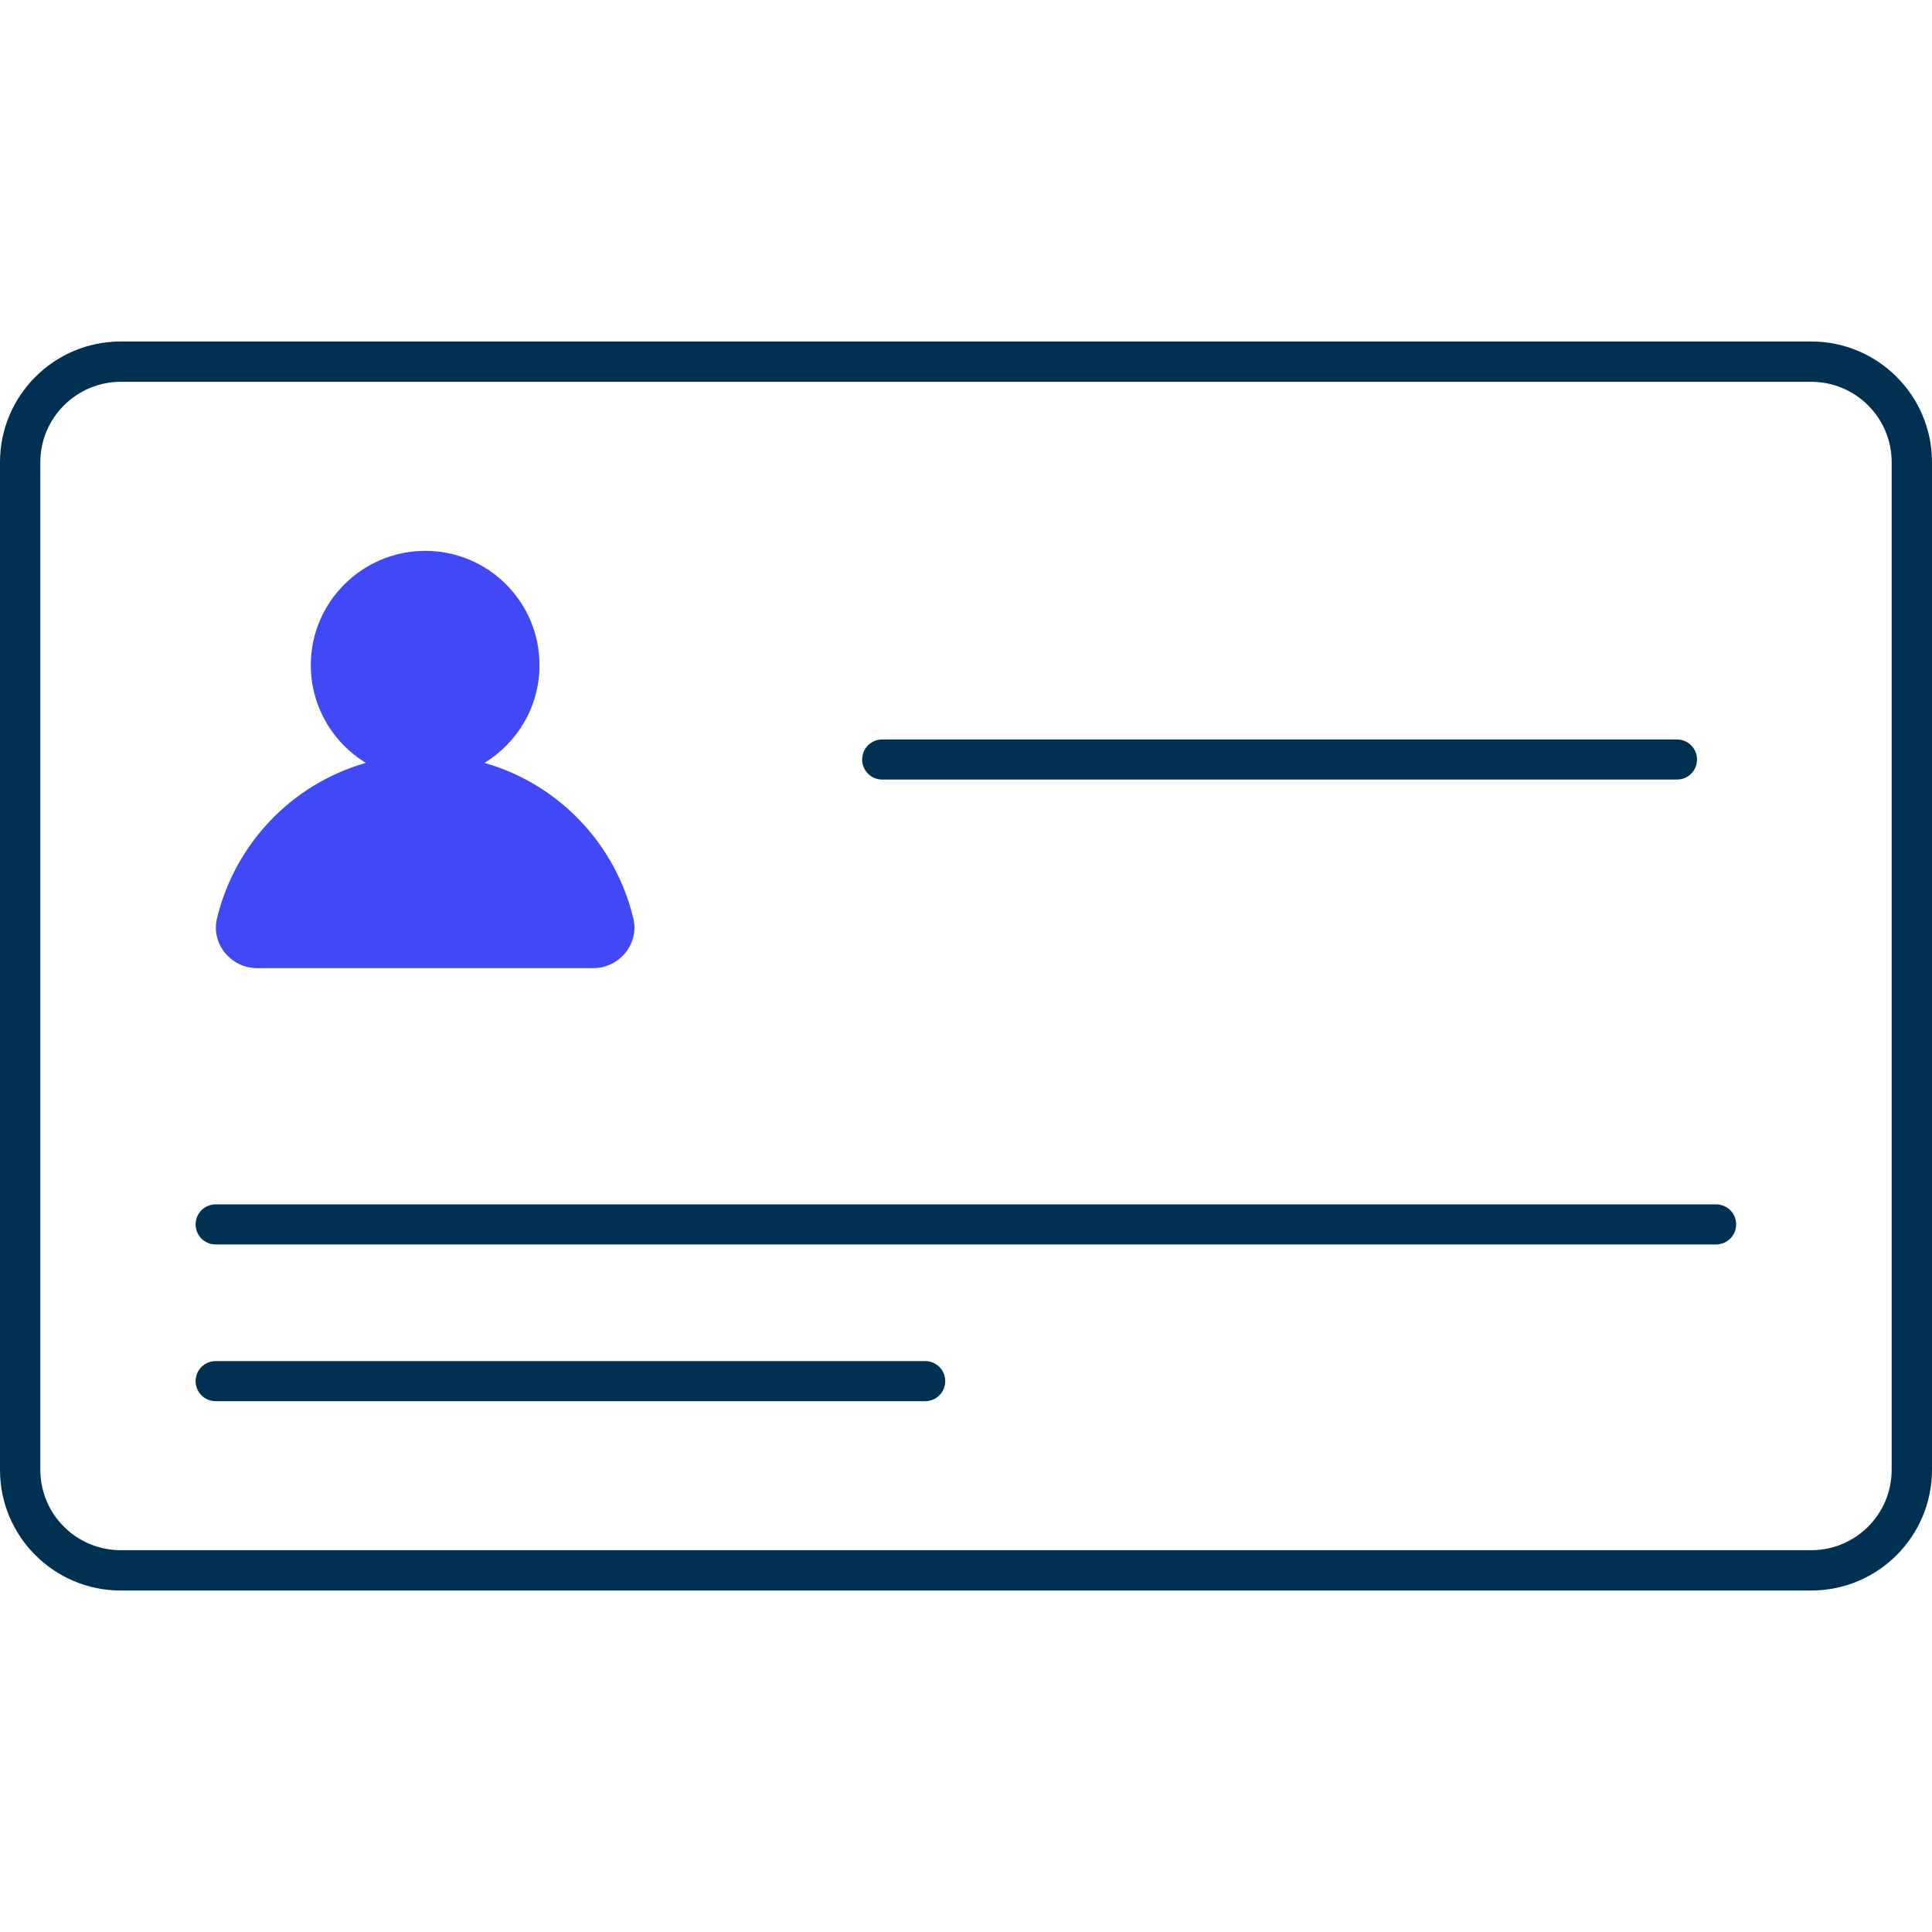 <?xml version="1.0" encoding="UTF-8"?>
<svg xmlns="http://www.w3.org/2000/svg" id="Layer_1" data-name="Layer 1" viewBox="0 0 80 80">
  <defs>
    <style>
      .cls-1 {
        fill: #003153;
      }

      .cls-2 {
        fill: #4148f5;
      }
    </style>
  </defs>
  <g id="_38_Member_Card" data-name="38 Member Card">
    <g>
      <path class="cls-2" d="M10.65,40.09h13.91c1.08,0,1.91-1,1.67-2.04-.74-3.12-3.11-5.59-6.17-6.46,1.36-.83,2.28-2.33,2.28-4.05,0-2.61-2.12-4.73-4.73-4.73s-4.74,2.12-4.74,4.73c0,1.71.91,3.22,2.28,4.05-3.06.87-5.43,3.35-6.17,6.46-.24,1.04.59,2.04,1.67,2.04Z"></path>
      <path class="cls-1" d="M75,14.14H5C2.24,14.14,0,16.38,0,19.14v41.73C0,63.62,2.24,65.86,5,65.86h70c2.76,0,5-2.24,5-5V19.14c0-2.76-2.24-5-5-5h0ZM78.33,60.86c0,1.84-1.49,3.33-3.33,3.33H5c-1.84,0-3.33-1.49-3.33-3.33V19.14c0-1.84,1.5-3.33,3.33-3.33h70c1.84,0,3.33,1.49,3.33,3.33v41.73Z"></path>
      <path class="cls-1" d="M36.53,32.28h32.91c.46,0,.83-.37.83-.83s-.37-.83-.83-.83h-32.91c-.46,0-.83.37-.83.83s.37.83.83.83Z"></path>
      <path class="cls-1" d="M71.07,49.87H8.93c-.46,0-.83.37-.83.83s.37.83.83.83h62.13c.46,0,.83-.37.83-.83s-.37-.83-.83-.83Z"></path>
      <path class="cls-1" d="M38.32,56.36H8.93c-.46,0-.83.37-.83.83s.37.83.83.83h29.38c.46,0,.83-.37.83-.83,0-.46-.37-.83-.83-.83Z"></path>
    </g>
  </g>
</svg>
